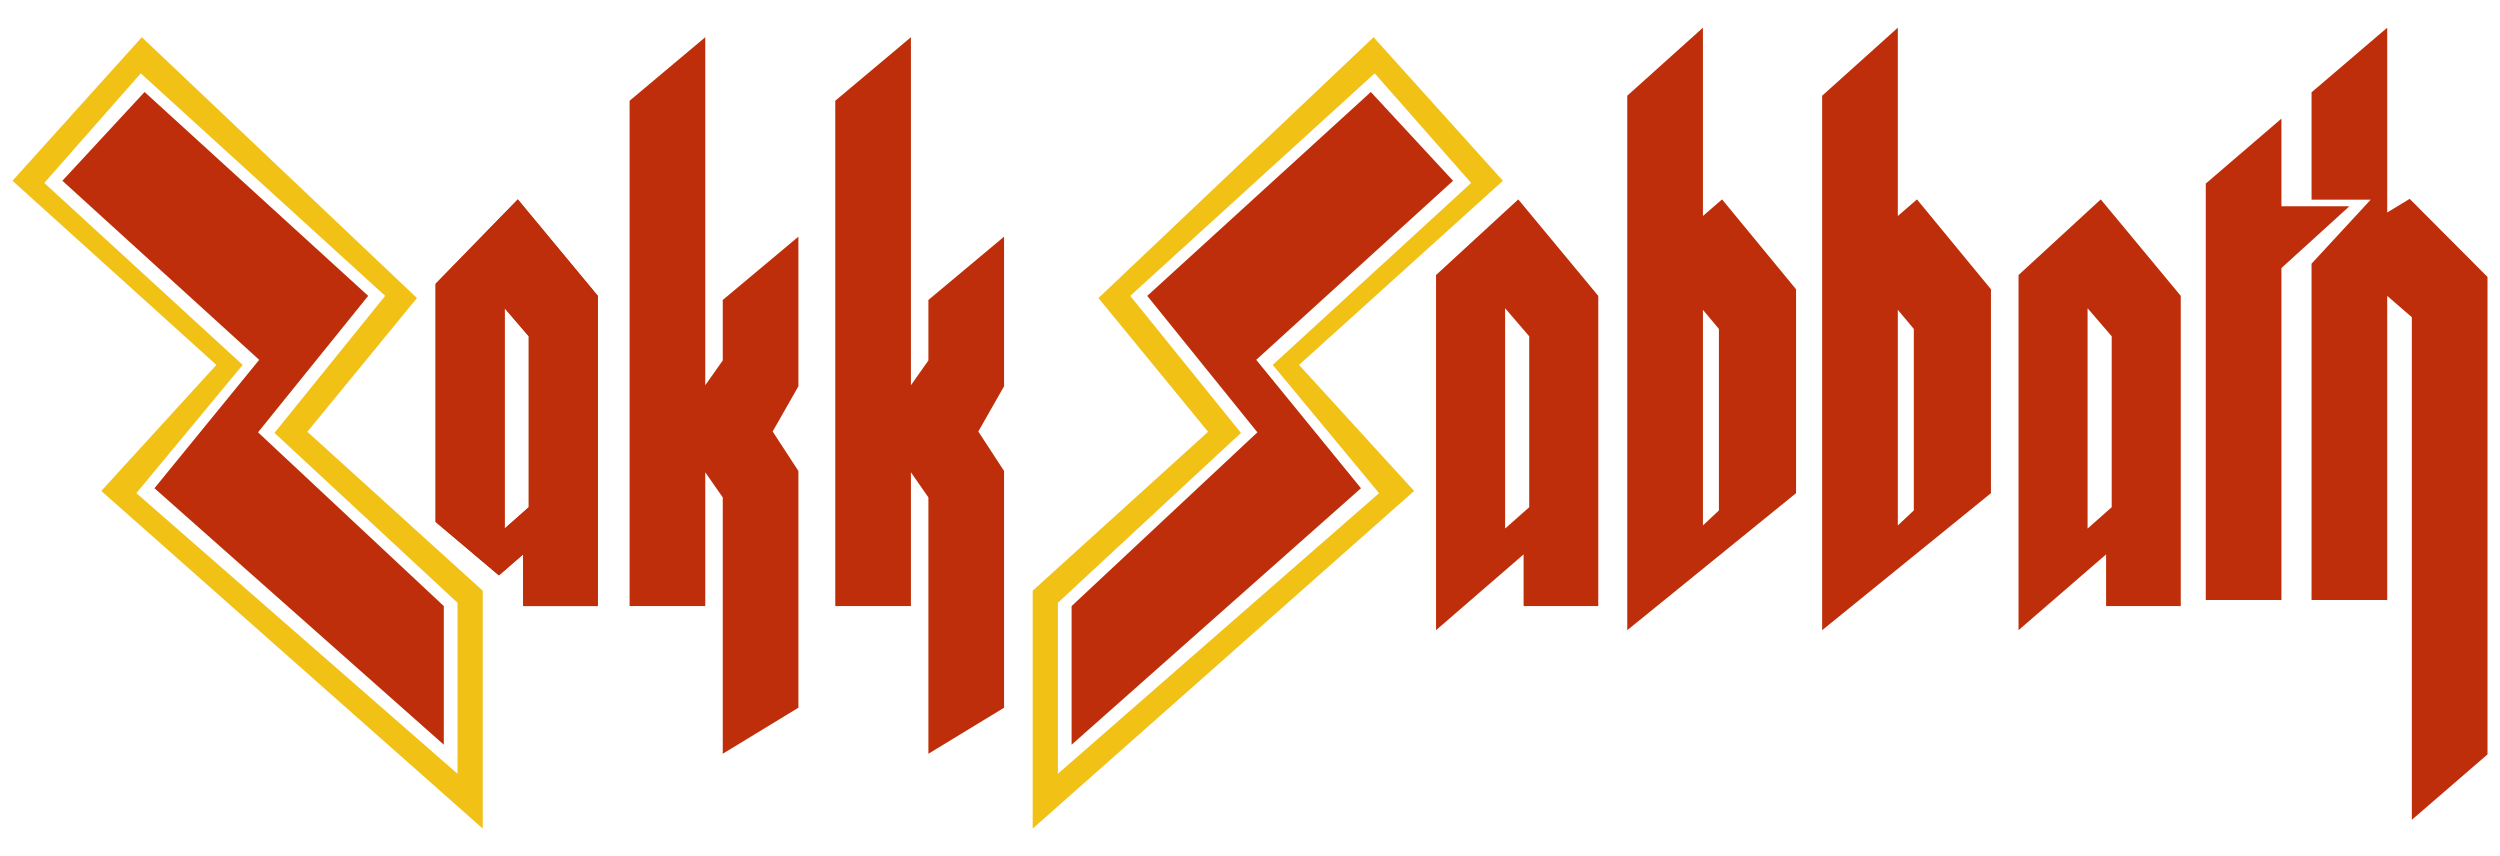 <!--
  SVG Music Logos
  Zakk Sabbath v1.0.0
  https://github.com/tiagoporto/svg-music-logos
  Copyright (c) 2016-2019 Tiago Porto (http://tiagoporto.com)
-->
<svg xmlns="http://www.w3.org/2000/svg" viewBox="0 0 200 68.5" class="zakk-sabbath">
  <style>
    .zakk-sabbath .lettering {
      fill: #be2e0a;
    }
    .zakk-sabbath .outer {
      fill: #f1c116;
    }
  </style>

  <g class="lettering">
    <path d="M187.951 16.5L182.515 16.5 182.515 9.49 176.462 14.686 176.462 47.998 182.515 47.998 182.515 21.443z" />
    <path d="M192.774 15.908L190.977 17 190.977 2.215 184.924 7.384 184.924 15.973 189.657 15.973 184.924 21.094 184.924 47.998 190.977 47.998 190.977 23.669 192.947 25.379 192.947 65.584 199 60.352 199 22.156z" />
    <path d="M41.424,15.952l-6.577,6.752v19.05l5.064,4.275l1.94-1.677v4.134h5.974V23.669L41.424,15.952z M40.372,42.285 V24.658l1.929,2.244v13.674L40.372,42.285z" />
    <path d="M41.424,15.952l-6.577,6.752v19.05l5.064,4.275l1.94-1.677v4.134h5.974V23.669L41.424,15.952z M40.372,42.285 V24.658l1.929,2.244v13.674L40.372,42.285z" />
    <path d="M121.46,15.952l-6.577,6.05v28.411l7.004-6.061v4.134h5.974V23.669L121.46,15.952z M120.408,42.285V24.658 l1.929,2.244v13.674L120.408,42.285z" />
    <path d="M168.06,15.952l-6.577,6.05v28.411l7.004-6.061v4.134h5.974V23.669L168.06,15.952z M167.007,42.285V24.658 l1.929,2.244v13.674L167.007,42.285z" />
    <path d="M63.872 18.933L57.82 23.997 57.82 28.836 56.421 30.818 56.421 2.977 50.368 8.06 50.368 48.486 56.421 48.486 56.421 37.783 57.82 39.793 57.82 60.3 63.872 56.617 63.872 37.677 61.812 34.52 63.872 30.903z" />
    <path d="M80.325 18.933L74.272 23.997 74.272 28.836 72.874 30.818 72.874 2.977 66.821 8.06 66.821 48.486 72.874 48.486 72.874 37.783 74.272 39.793 74.272 60.3 80.325 56.617 80.325 37.677 78.264 34.52 80.325 30.903z" />
    <path d="M153.358,15.952l-1.532,1.328V2.215l-6.053,5.442v42.757l13.504-10.961v-16.31L153.358,15.952z M151.826,42.036V24.787l1.279,1.527v14.519L151.826,42.036z" />
    <path d="M137.766,15.952l-1.532,1.328V2.215l-6.053,5.442v42.757l13.504-10.961v-16.31L137.766,15.952z M136.234,42.036V24.787l1.279,1.527v14.519L136.234,42.036z" />
    <path d="M20.642 34.586L29.455 23.669 11.566 7.359 4.99 14.461 20.736 28.787 12.356 39.058 35.505 59.577 35.505 48.486z" />
    <path d="M100.591 34.586L91.779 23.669 109.667 7.359 116.244 14.461 100.498 28.787 108.878 39.058 85.728 59.577 85.728 48.486z" />
  </g>
  <g class="outer">
    <path d="M24.588,34.542l8.769-10.698L11.347,2.977L1,14.461l16.31,14.732L8.103,39.277l30.516,27.008V47.257 L24.588,34.542z M36.601,61.901L10.909,39.452l8.506-10.26L3.543,14.637l7.717-8.769l19.554,17.801l-8.857,10.962l14.644,13.59 V61.901z" />
    <path d="M82.615,47.257v19.028l30.515-27.008l-9.207-10.084l16.31-14.732L109.886,2.977l-22.01,20.867l8.769,10.698 L82.615,47.257z M84.632,48.221l14.644-13.59L90.42,23.669l19.554-17.801l7.717,8.769l-15.872,14.556l8.506,10.26L84.632,61.901 V48.221z" />
  </g>
</svg>
